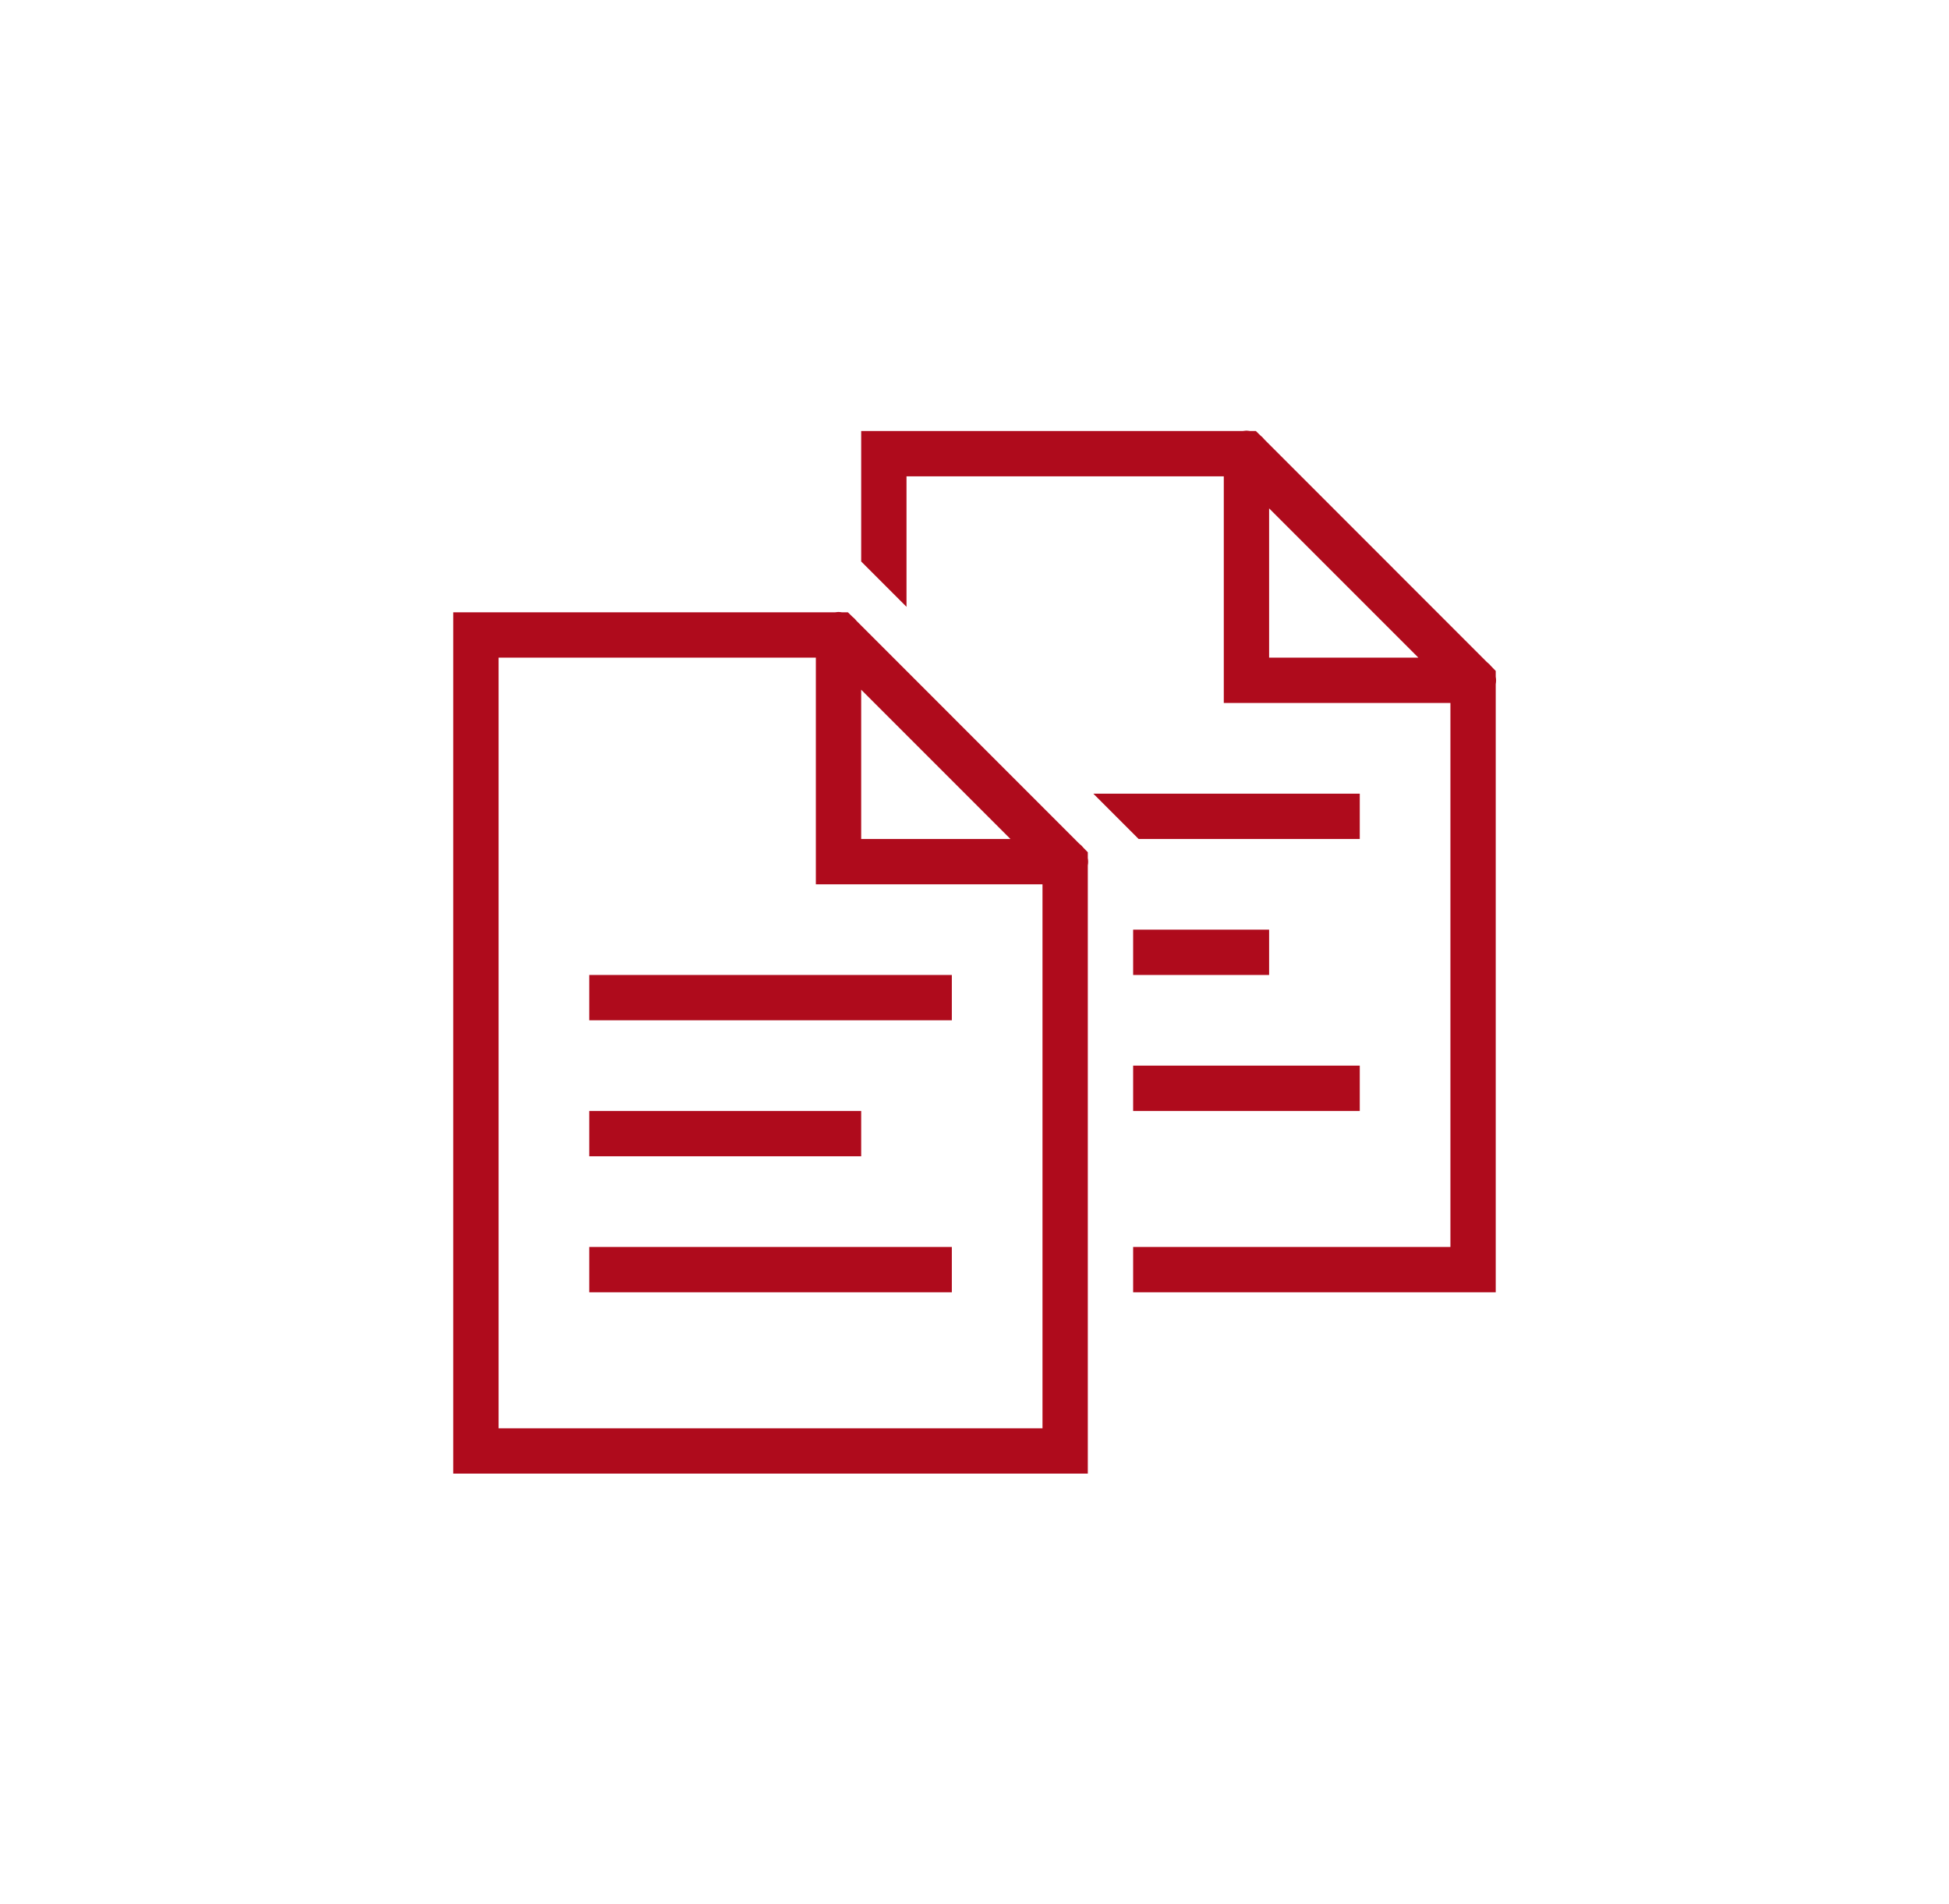 <?xml version="1.0" encoding="UTF-8"?>
<svg width="86px" height="84px" viewBox="0 0 86 84" version="1.1" xmlns="http://www.w3.org/2000/svg" xmlns:xlink="http://www.w3.org/1999/xlink">
    <!-- Generator: Sketch 54.1 (76490) - https://sketchapp.com -->
    <title>documents</title>
    <desc>Created with Sketch.</desc>
    <g id="documents" stroke="none" stroke-width="1" fill="none" fill-rule="evenodd">
        <path d="M54.984,19 C54.938,19.004 54.887,19.008 54.84,19.016 L38,19.016 L38,24.773 L40,26.773 L40,21.016 L54,21.016 L54,31.016 L64,31.016 L64,55.016 L50,55.016 L50,57.016 L66,57.016 L66,30.184 C66.02,30.074 66.02,29.965 66,29.859 L66,29.602 L65.809,29.406 C65.754,29.34 65.691,29.277 65.625,29.223 C65.621,29.223 65.621,29.219 65.617,29.219 L55.793,19.391 C55.738,19.32 55.676,19.258 55.605,19.203 L55.414,19.016 L55.156,19.016 C55.098,19.008 55.043,19 54.984,19 Z M56,22.43 L62.586,29.016 L56,29.016 L56,22.43 Z M36.984,27 C36.938,27.004 36.887,27.008 36.84,27.016 L20,27.016 L20,65.016 L48,65.016 L48,38.184 C48.02,38.074 48.02,37.965 48,37.859 L48,37.602 L47.809,37.406 C47.754,37.336 47.688,37.273 47.617,37.219 L37.793,27.391 C37.738,27.32 37.676,27.258 37.605,27.203 L37.414,27.016 L37.156,27.016 C37.098,27.008 37.043,27 36.984,27 Z M22,29.016 L36,29.016 L36,39.016 L46,39.016 L46,63.016 L22,63.016 L22,29.016 Z M38,30.43 L44.586,37.016 L38,37.016 L38,30.43 Z M48.242,35.016 L50.242,37.016 L60,37.016 L60,35.016 L48.242,35.016 Z M50,41.016 L50,43.016 L56,43.016 L56,41.016 L50,41.016 Z M26,43.016 L26,45.016 L42,45.016 L42,43.016 L26,43.016 Z M50,47.016 L50,49.016 L60,49.016 L60,47.016 L50,47.016 Z M26,49.016 L26,51.016 L38,51.016 L38,49.016 L26,49.016 Z M26,55.016 L26,57.016 L42,57.016 L42,55.016 L26,55.016 Z" id="Shape" fill="#AF0B1C" fill-rule="nonzero"></path>
    </g>
</svg>